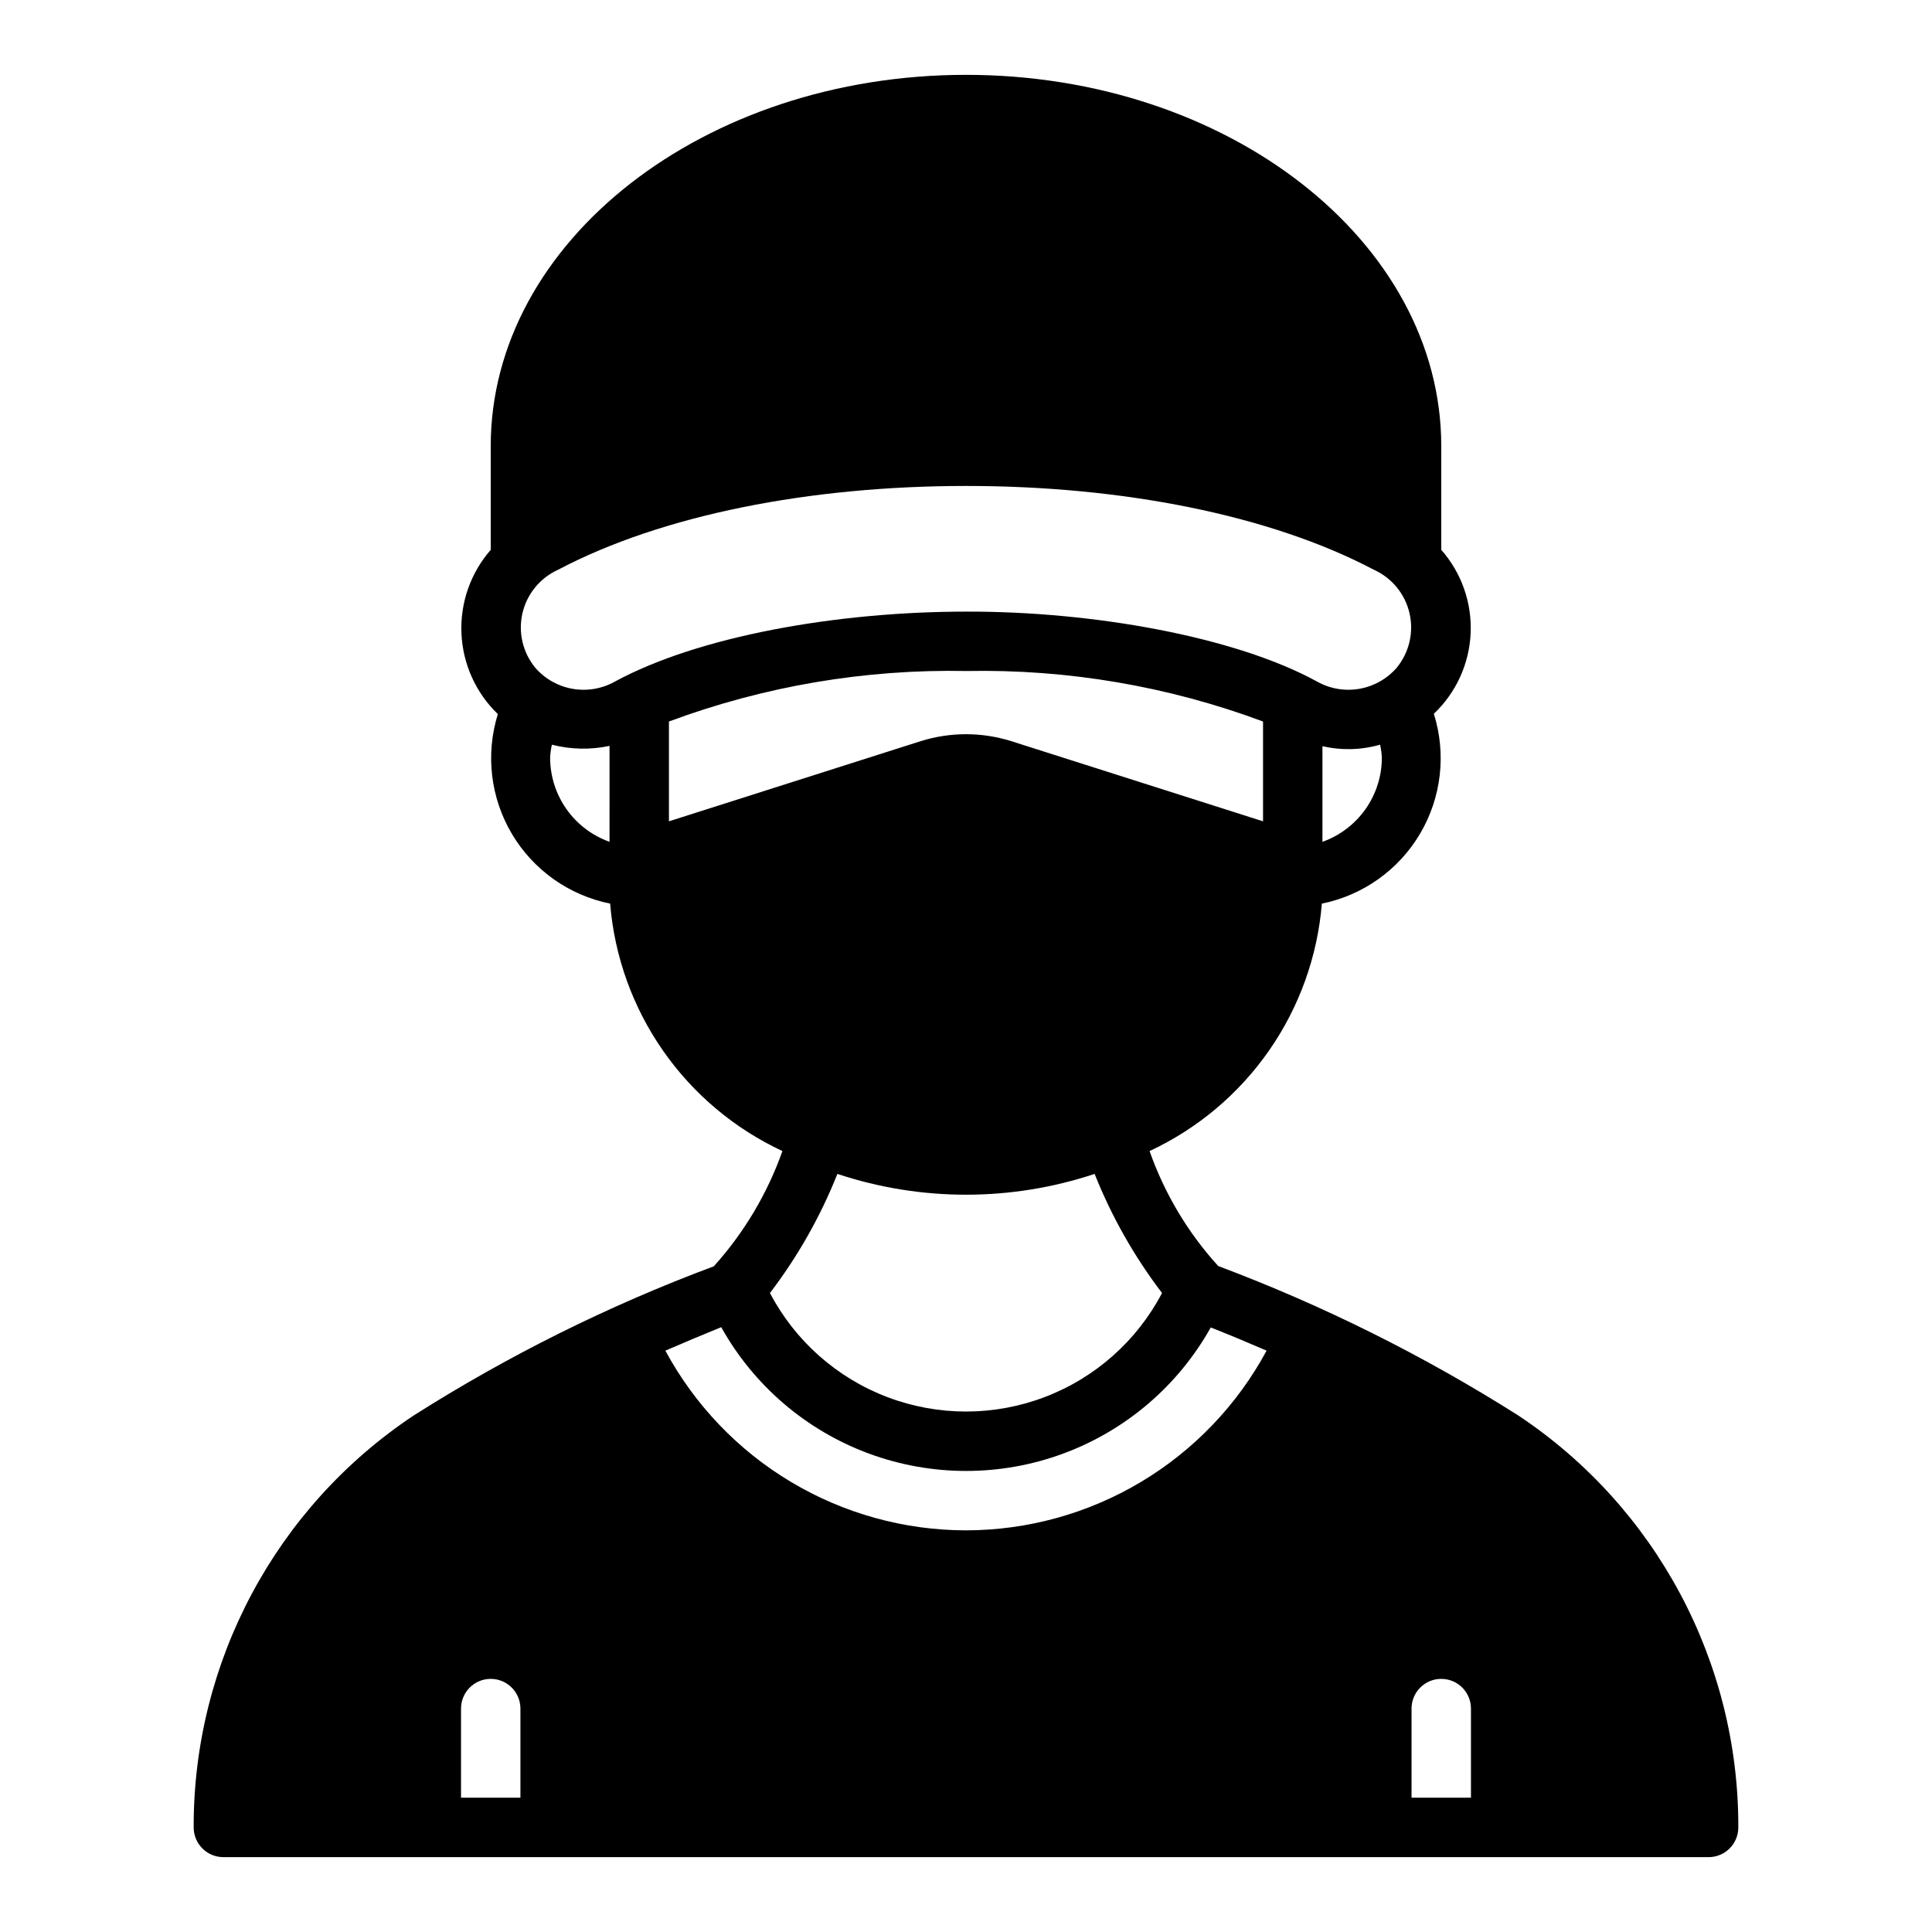 <?xml version="1.0" encoding="UTF-8"?>
<!-- Uploaded to: ICON Repo, www.svgrepo.com, Generator: ICON Repo Mixer Tools -->
<svg fill="#000000" width="800px" height="800px" version="1.1" viewBox="144 144 512 512" xmlns="http://www.w3.org/2000/svg">
 <path d="m546.34 519.1c-25.078-15.883-51.719-29.152-79.508-39.594-8.035-8.84-14.219-19.199-18.184-30.465 12.719-5.93 23.645-15.121 31.664-26.637s12.848-24.953 13.992-38.938c10.918-2.211 20.379-8.953 26.039-18.543 5.66-9.594 6.984-21.137 3.641-31.762 5.887-5.578 9.383-13.227 9.75-21.328 0.367-8.105-2.422-16.035-7.785-22.125v-27.473c0-54.238-56.52-98.402-125.95-98.402-69.434 0-125.95 44.164-125.95 98.402v27.473c-5.336 6.113-8.113 14.039-7.762 22.145 0.352 8.105 3.805 15.762 9.648 21.387-3.309 10.625-1.961 22.156 3.711 31.73 5.672 9.574 15.137 16.297 26.047 18.496 1.145 13.984 5.973 27.422 13.992 38.938 8.02 11.516 18.945 20.707 31.664 26.637-3.992 11.277-10.172 21.656-18.184 30.543-27.805 10.371-54.449 23.617-79.508 39.516-36.543 24.293-58.453 65.305-58.332 109.19 0 2.086 0.832 4.09 2.309 5.566 1.477 1.473 3.477 2.305 5.566 2.305h393.6c2.086 0 4.09-0.832 5.566-2.305 1.473-1.477 2.305-3.481 2.305-5.566 0.121-43.883-21.789-84.895-58.332-109.19zm-51.879-152.01v-25.348c5.043 1.172 10.301 1.035 15.273-0.395 0.273 1.164 0.43 2.348 0.473 3.543-0.023 4.871-1.551 9.613-4.367 13.586-2.816 3.973-6.789 6.981-11.379 8.613zm-188.93 0h0.004c-4.59-1.633-8.562-4.641-11.379-8.613-2.816-3.973-4.34-8.715-4.367-13.586 0.043-1.195 0.199-2.379 0.473-3.543 5 1.289 10.227 1.395 15.273 0.316zm-19.68-46.129h0.004c-3.324-4.039-4.578-9.395-3.391-14.488 1.191-5.094 4.684-9.34 9.449-11.492 27.629-14.562 66.754-22.199 108.16-22.199 41.172 0 80.375 7.637 108 22.199h0.004c4.766 2.152 8.262 6.398 9.449 11.492s-0.066 10.449-3.387 14.488c-2.57 2.953-6.082 4.93-9.941 5.59-3.863 0.66-7.832-0.035-11.234-1.969-21.727-11.887-59.355-18.578-92.812-18.5-34.715 0-71.164 6.613-93.125 18.5-3.406 1.934-7.375 2.629-11.234 1.969-3.863-0.66-7.375-2.637-9.941-5.59zm35.426 40.695v-26.449c25.219-9.375 51.98-13.918 78.879-13.383 26.797-0.516 53.449 4.027 78.562 13.383v26.449l-66.754-21.254c-7.793-2.438-16.141-2.438-23.934 0zm44.637 93.441c22.129 7.348 46.039 7.348 68.172 0 4.492 11.289 10.504 21.906 17.867 31.566-6.664 12.695-17.742 22.512-31.148 27.594-13.406 5.086-28.207 5.086-41.613 0-13.406-5.082-24.484-14.898-31.148-27.594 7.367-9.66 13.379-20.277 17.871-31.566zm-83.996 165.31h-15.742v-23.613c0-4.348 3.523-7.875 7.871-7.875s7.871 3.527 7.871 7.875zm118.08-70.848c-16.34-0.02-32.371-4.457-46.395-12.84-14.023-8.383-25.52-20.402-33.273-34.785 4.723-2.047 9.605-4.094 14.801-6.219 8.629 15.465 22.496 27.34 39.105 33.484s34.863 6.156 51.48 0.031 30.5-17.984 39.145-33.438c5.195 2.047 10.078 4.094 14.801 6.141-7.754 14.383-19.25 26.402-33.273 34.785-14.023 8.383-30.055 12.82-46.391 12.84zm133.82 70.848h-15.746v-23.613c0-4.348 3.523-7.875 7.871-7.875 4.348 0 7.875 3.527 7.875 7.875z"/>
</svg>